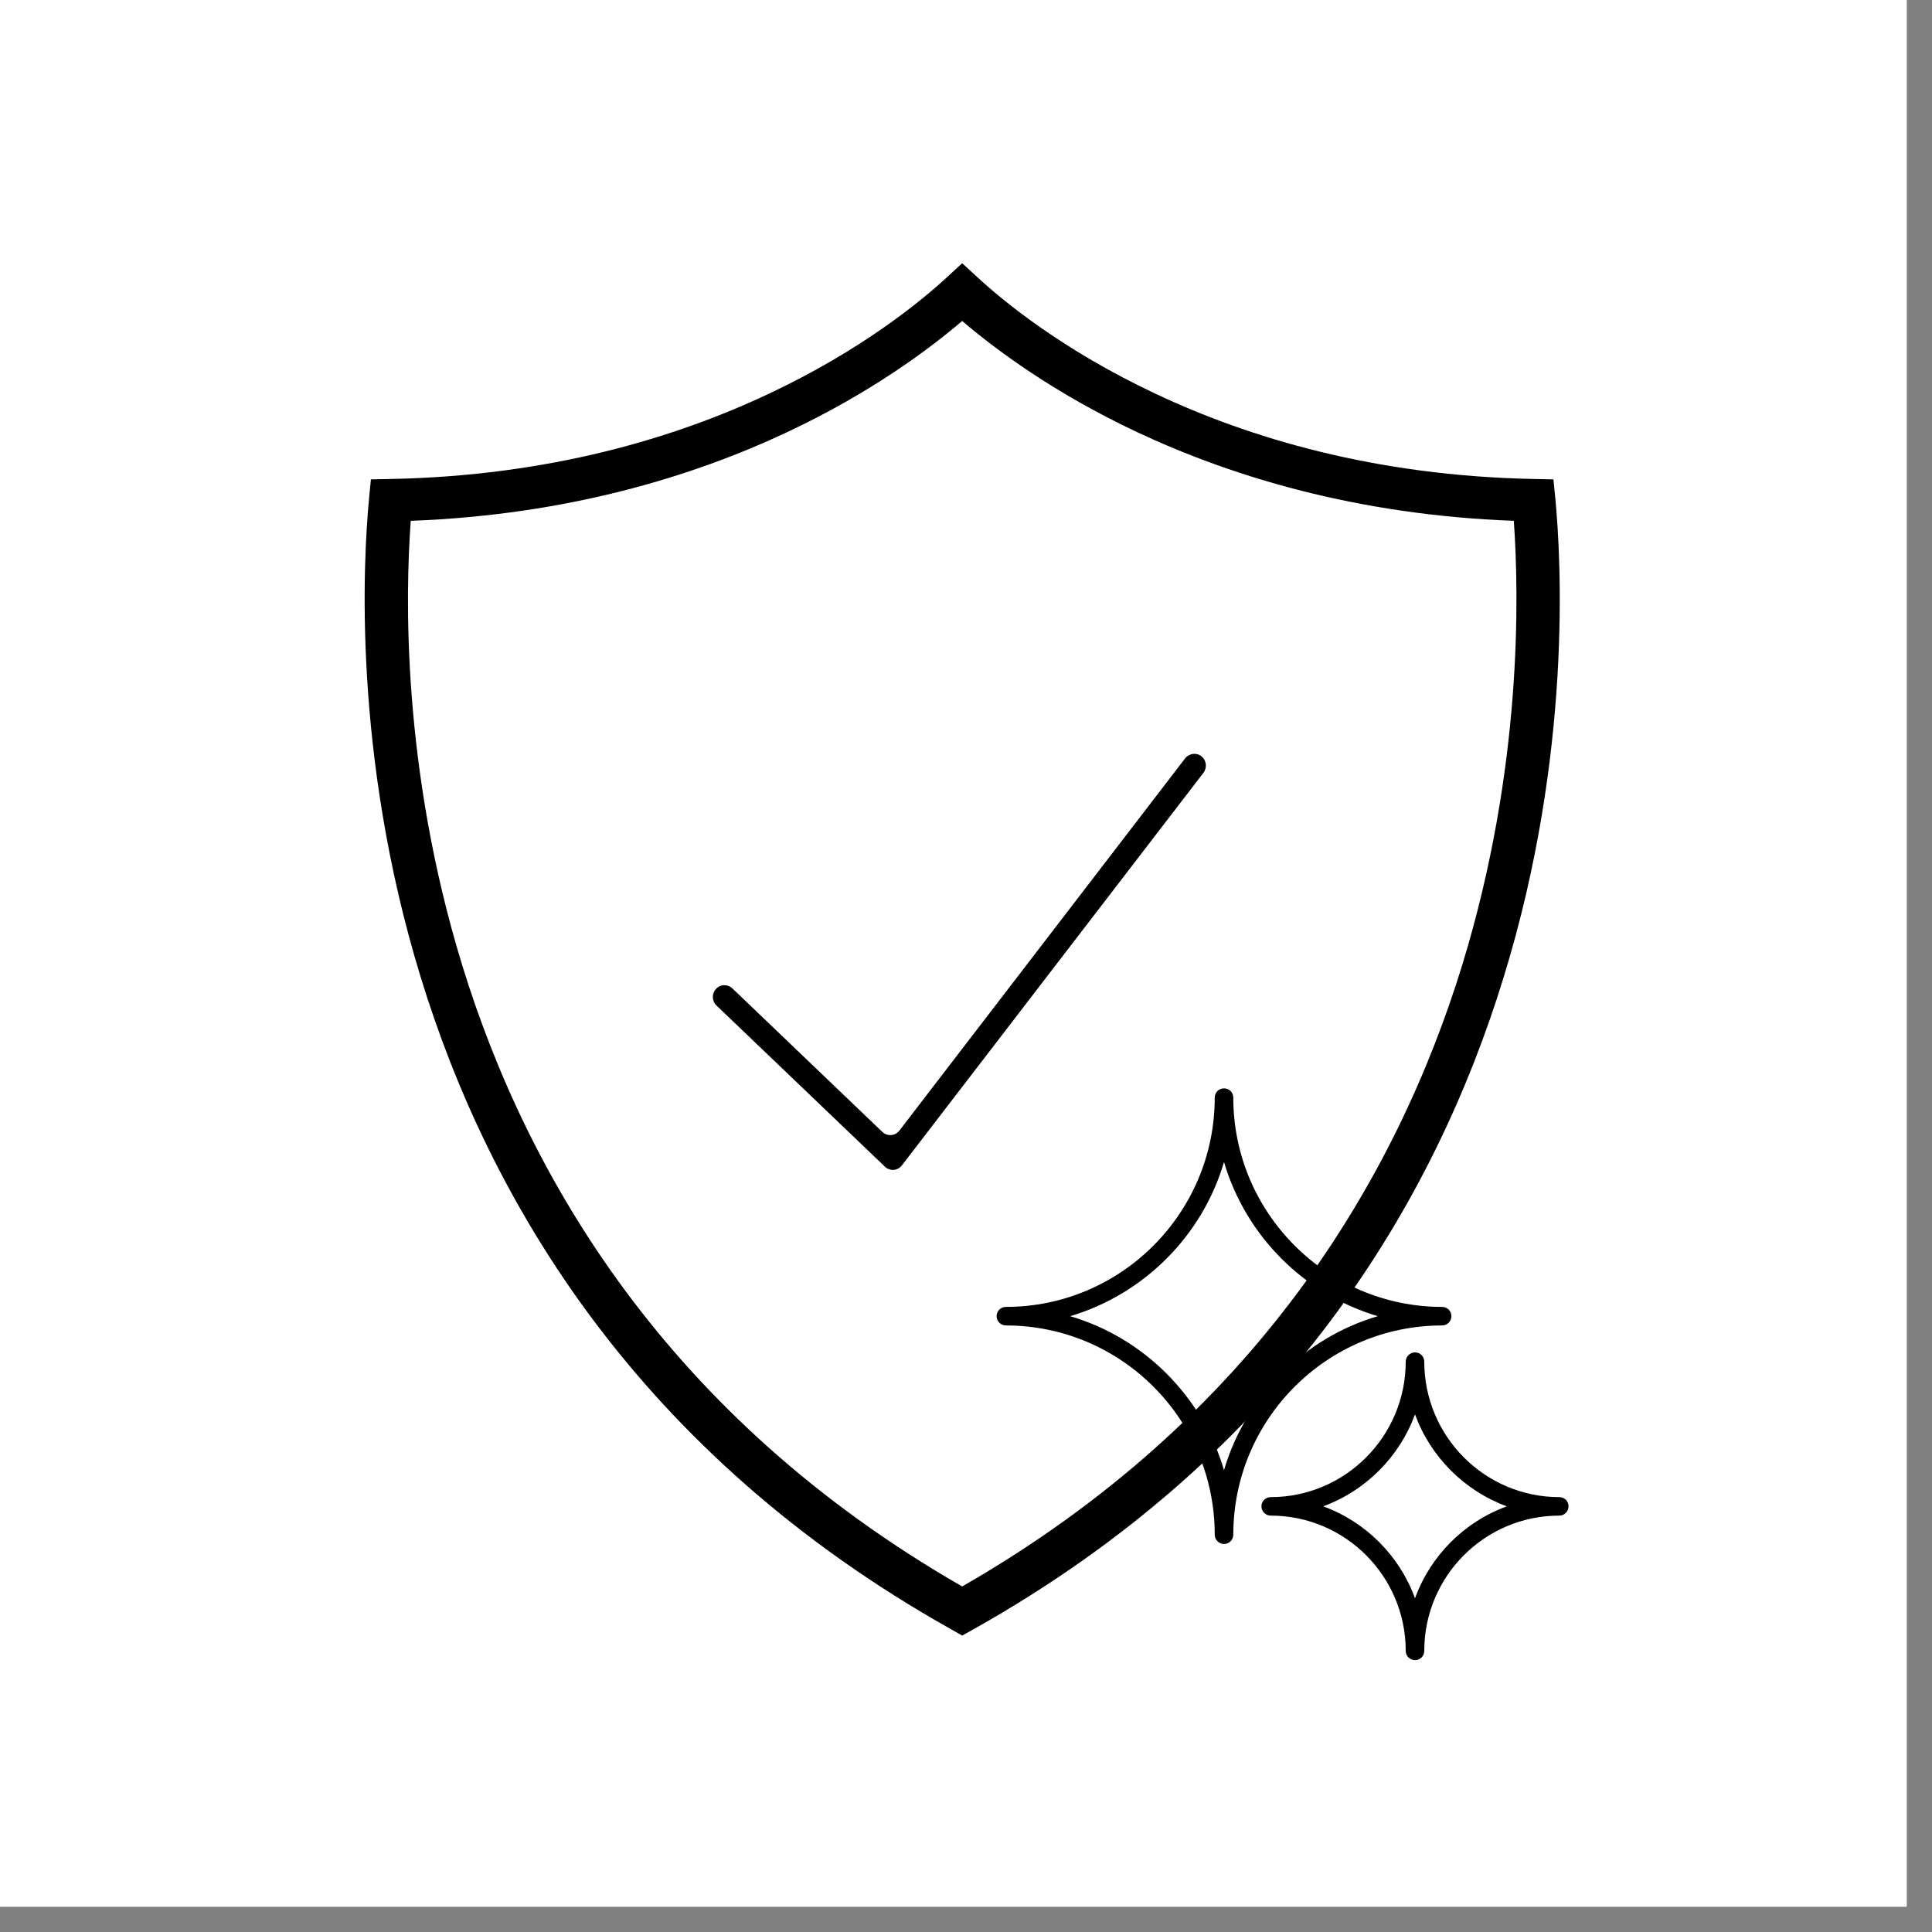 <svg xmlns="http://www.w3.org/2000/svg" xmlns:xlink="http://www.w3.org/1999/xlink" width="50" zoomAndPan="magnify" viewBox="0 0 37.5 37.5" height="50" preserveAspectRatio="xMidYMid meet" version="1.0"><rect x="0" y="0" width="37.5" height="37.5" fill="#808080" stroke="none"/><defs><clipPath id="e515dae470"><path d="M 0 0 L 37.008 0 L 37.008 37.008 L 0 37.008 Z M 0 0" clip-rule="nonzero"></path></clipPath><clipPath id="171cf2e41c"><path d="M 7 5.105 L 30.52 5.105 L 30.52 31.75 L 7 31.75 Z M 7 5.105" clip-rule="nonzero"></path></clipPath><clipPath id="1864d4dace"><path d="M 19.344 21.125 L 30.445 21.125 L 30.445 32.227 L 19.344 32.227 Z M 19.344 21.125" clip-rule="nonzero"></path></clipPath><clipPath id="d45cec754e"><path d="M 13.812 14.598 L 23.438 14.598 L 23.438 22.742 L 13.812 22.742 Z M 13.812 14.598" clip-rule="nonzero"></path></clipPath></defs><g clip-path="url(#e515dae470)"><path fill="#ffffff" d="M 0 0 L 37.008 0 L 37.008 37.008 L 0 37.008 Z M 0 0" fill-opacity="1" fill-rule="nonzero"></path><path fill="#ffffff" d="M 0 0 L 37.008 0 L 37.008 37.008 L 0 37.008 Z M 0 0" fill-opacity="1" fill-rule="nonzero"></path></g><g clip-path="url(#171cf2e41c)"><path fill="#000000" d="M 7.973 10.109 C 7.867 11.535 7.797 14.902 8.969 18.727 C 10.238 22.855 12.961 27.512 18.676 30.793 C 24.391 27.512 27.113 22.855 28.383 18.727 C 29.555 14.902 29.484 11.535 29.383 10.109 C 26.328 9.996 23.891 9.242 22.07 8.387 C 20.449 7.625 19.316 6.777 18.676 6.23 C 18.035 6.777 16.902 7.625 15.281 8.387 C 13.465 9.242 11.023 9.996 7.973 10.109 Z M 8.164 18.961 C 6.836 14.629 7.051 10.848 7.164 9.668 L 7.199 9.305 L 7.578 9.297 C 10.668 9.238 13.113 8.496 14.918 7.645 C 16.715 6.801 17.871 5.852 18.387 5.375 L 18.676 5.109 L 18.965 5.375 C 19.48 5.852 20.637 6.801 22.434 7.645 C 24.238 8.496 26.688 9.238 29.777 9.297 L 30.152 9.305 L 30.188 9.668 C 30.301 10.848 30.52 14.629 29.188 18.961 C 27.855 23.309 24.973 28.215 18.887 31.629 L 18.676 31.746 L 18.469 31.629 C 12.379 28.215 9.496 23.309 8.164 18.961" fill-opacity="1" fill-rule="nonzero"></path></g><g clip-path="url(#1864d4dace)"><path fill="#000000" d="M 27.992 25.727 C 28.09 25.727 28.172 25.645 28.172 25.547 C 28.172 25.445 28.09 25.367 27.992 25.367 C 25.758 25.367 23.938 23.543 23.938 21.305 C 23.938 21.203 23.859 21.125 23.758 21.125 C 23.66 21.125 23.578 21.203 23.578 21.305 C 23.578 23.543 21.762 25.367 19.523 25.367 C 19.426 25.367 19.344 25.445 19.344 25.547 C 19.344 25.645 19.426 25.727 19.523 25.727 C 21.762 25.727 23.578 27.547 23.578 29.789 C 23.578 29.887 23.66 29.969 23.758 29.969 C 23.859 29.969 23.938 29.887 23.938 29.789 C 23.938 27.547 25.758 25.727 27.992 25.727 Z M 23.758 28.535 C 23.336 27.102 22.203 25.969 20.773 25.547 C 22.203 25.121 23.336 23.988 23.758 22.555 C 24.18 23.988 25.312 25.121 26.742 25.547 C 25.312 25.969 24.18 27.102 23.758 28.535 Z M 30.266 29.059 C 28.82 29.059 27.645 27.879 27.645 26.43 C 27.645 26.332 27.566 26.25 27.465 26.25 C 27.367 26.25 27.285 26.332 27.285 26.43 C 27.285 27.879 26.109 29.059 24.664 29.059 C 24.566 29.059 24.484 29.137 24.484 29.238 C 24.484 29.336 24.566 29.418 24.664 29.418 C 26.109 29.418 27.285 30.594 27.285 32.043 C 27.285 32.145 27.367 32.223 27.465 32.223 C 27.566 32.223 27.645 32.145 27.645 32.043 C 27.645 30.594 28.82 29.418 30.266 29.418 C 30.367 29.418 30.445 29.336 30.445 29.238 C 30.445 29.137 30.367 29.059 30.266 29.059 Z M 27.465 31.023 C 27.164 30.195 26.508 29.539 25.684 29.238 C 26.508 28.934 27.164 28.277 27.465 27.453 C 27.766 28.277 28.422 28.934 29.246 29.238 C 28.422 29.539 27.766 30.195 27.465 31.023 Z M 27.465 31.023" fill-opacity="1" fill-rule="nonzero"></path></g><g clip-path="url(#d45cec754e)"><path fill="#000000" d="M 17.176 22.645 L 13.906 19.516 C 13.816 19.43 13.812 19.285 13.898 19.195 C 13.98 19.102 14.125 19.098 14.215 19.184 L 17.125 21.969 C 17.223 22.062 17.375 22.051 17.457 21.945 L 23.004 14.719 C 23.082 14.621 23.223 14.602 23.32 14.68 C 23.418 14.758 23.434 14.898 23.359 15 L 17.508 22.617 C 17.426 22.727 17.273 22.738 17.176 22.645 Z M 17.176 22.645" fill-opacity="1" fill-rule="nonzero"></path></g></svg>